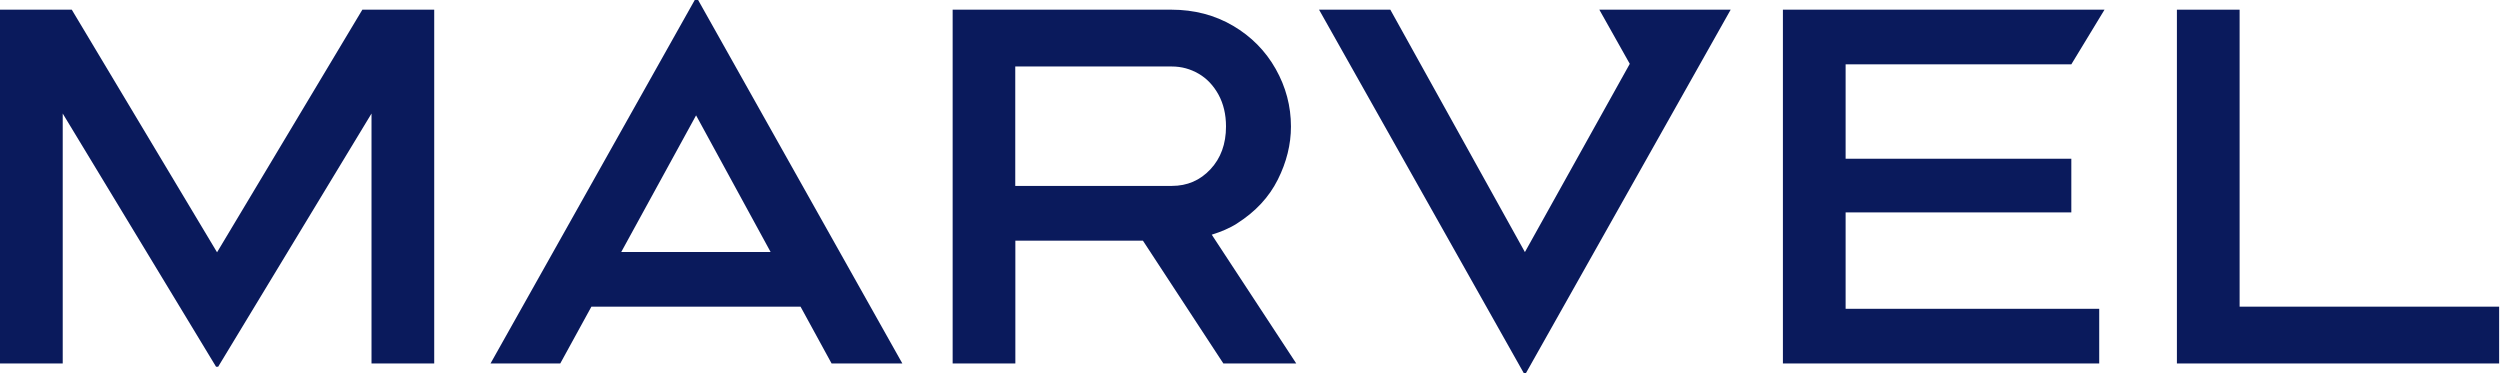 <svg width="134" height="20" viewBox="0 0 134 20" fill="none" xmlns="http://www.w3.org/2000/svg">
<path d="M11.634 13.523L3.847 0.519H0V19.482H3.362V6.085L11.58 19.656H11.694L19.913 6.085V19.482H23.274V0.519H19.422L11.634 13.523Z" fill="#0A1A5C"/>
<path d="M37.239 0L26.292 19.482H30.03L31.7 16.436H42.909L44.573 19.482H48.366L37.419 0H37.244H37.239ZM33.299 13.506L37.31 6.183L41.304 13.506H33.299Z" fill="#0A1A5C"/>
<path d="M66.319 11.967C67.296 11.345 68.022 10.565 68.491 9.626C68.961 8.688 69.195 7.738 69.195 6.783C69.195 5.692 68.922 4.66 68.377 3.695C67.831 2.729 67.067 1.954 66.09 1.381C65.113 0.808 64.011 0.519 62.789 0.519H51.062V19.482H54.423V12.9H61.261L65.572 19.482H69.479L64.95 12.579C65.441 12.426 65.905 12.235 66.314 11.973L66.319 11.967ZM54.418 3.564H62.81C63.329 3.564 63.804 3.695 64.246 3.951C64.688 4.207 65.042 4.584 65.31 5.07C65.577 5.561 65.714 6.128 65.714 6.778C65.714 7.716 65.435 8.48 64.879 9.075C64.322 9.67 63.635 9.965 62.81 9.965H54.418V3.558V3.564Z" fill="#0A1A5C"/>
<path d="M111.023 3.449L112.802 0.519H95.564V19.482H112.518V16.551H98.925V11.383H111.023V8.508H98.925V3.449H111.023Z" fill="#0A1A5C"/>
<path d="M120.043 16.437V0.519H116.682V19.482H133.953V16.437H120.043Z" fill="#0A1A5C"/>
<path d="M85.724 0.519L87.356 3.422L81.735 13.512L74.521 0.519H70.701L81.675 20H81.79L92.764 0.519H85.724Z" fill="#0A1A5C"/>
</svg>
